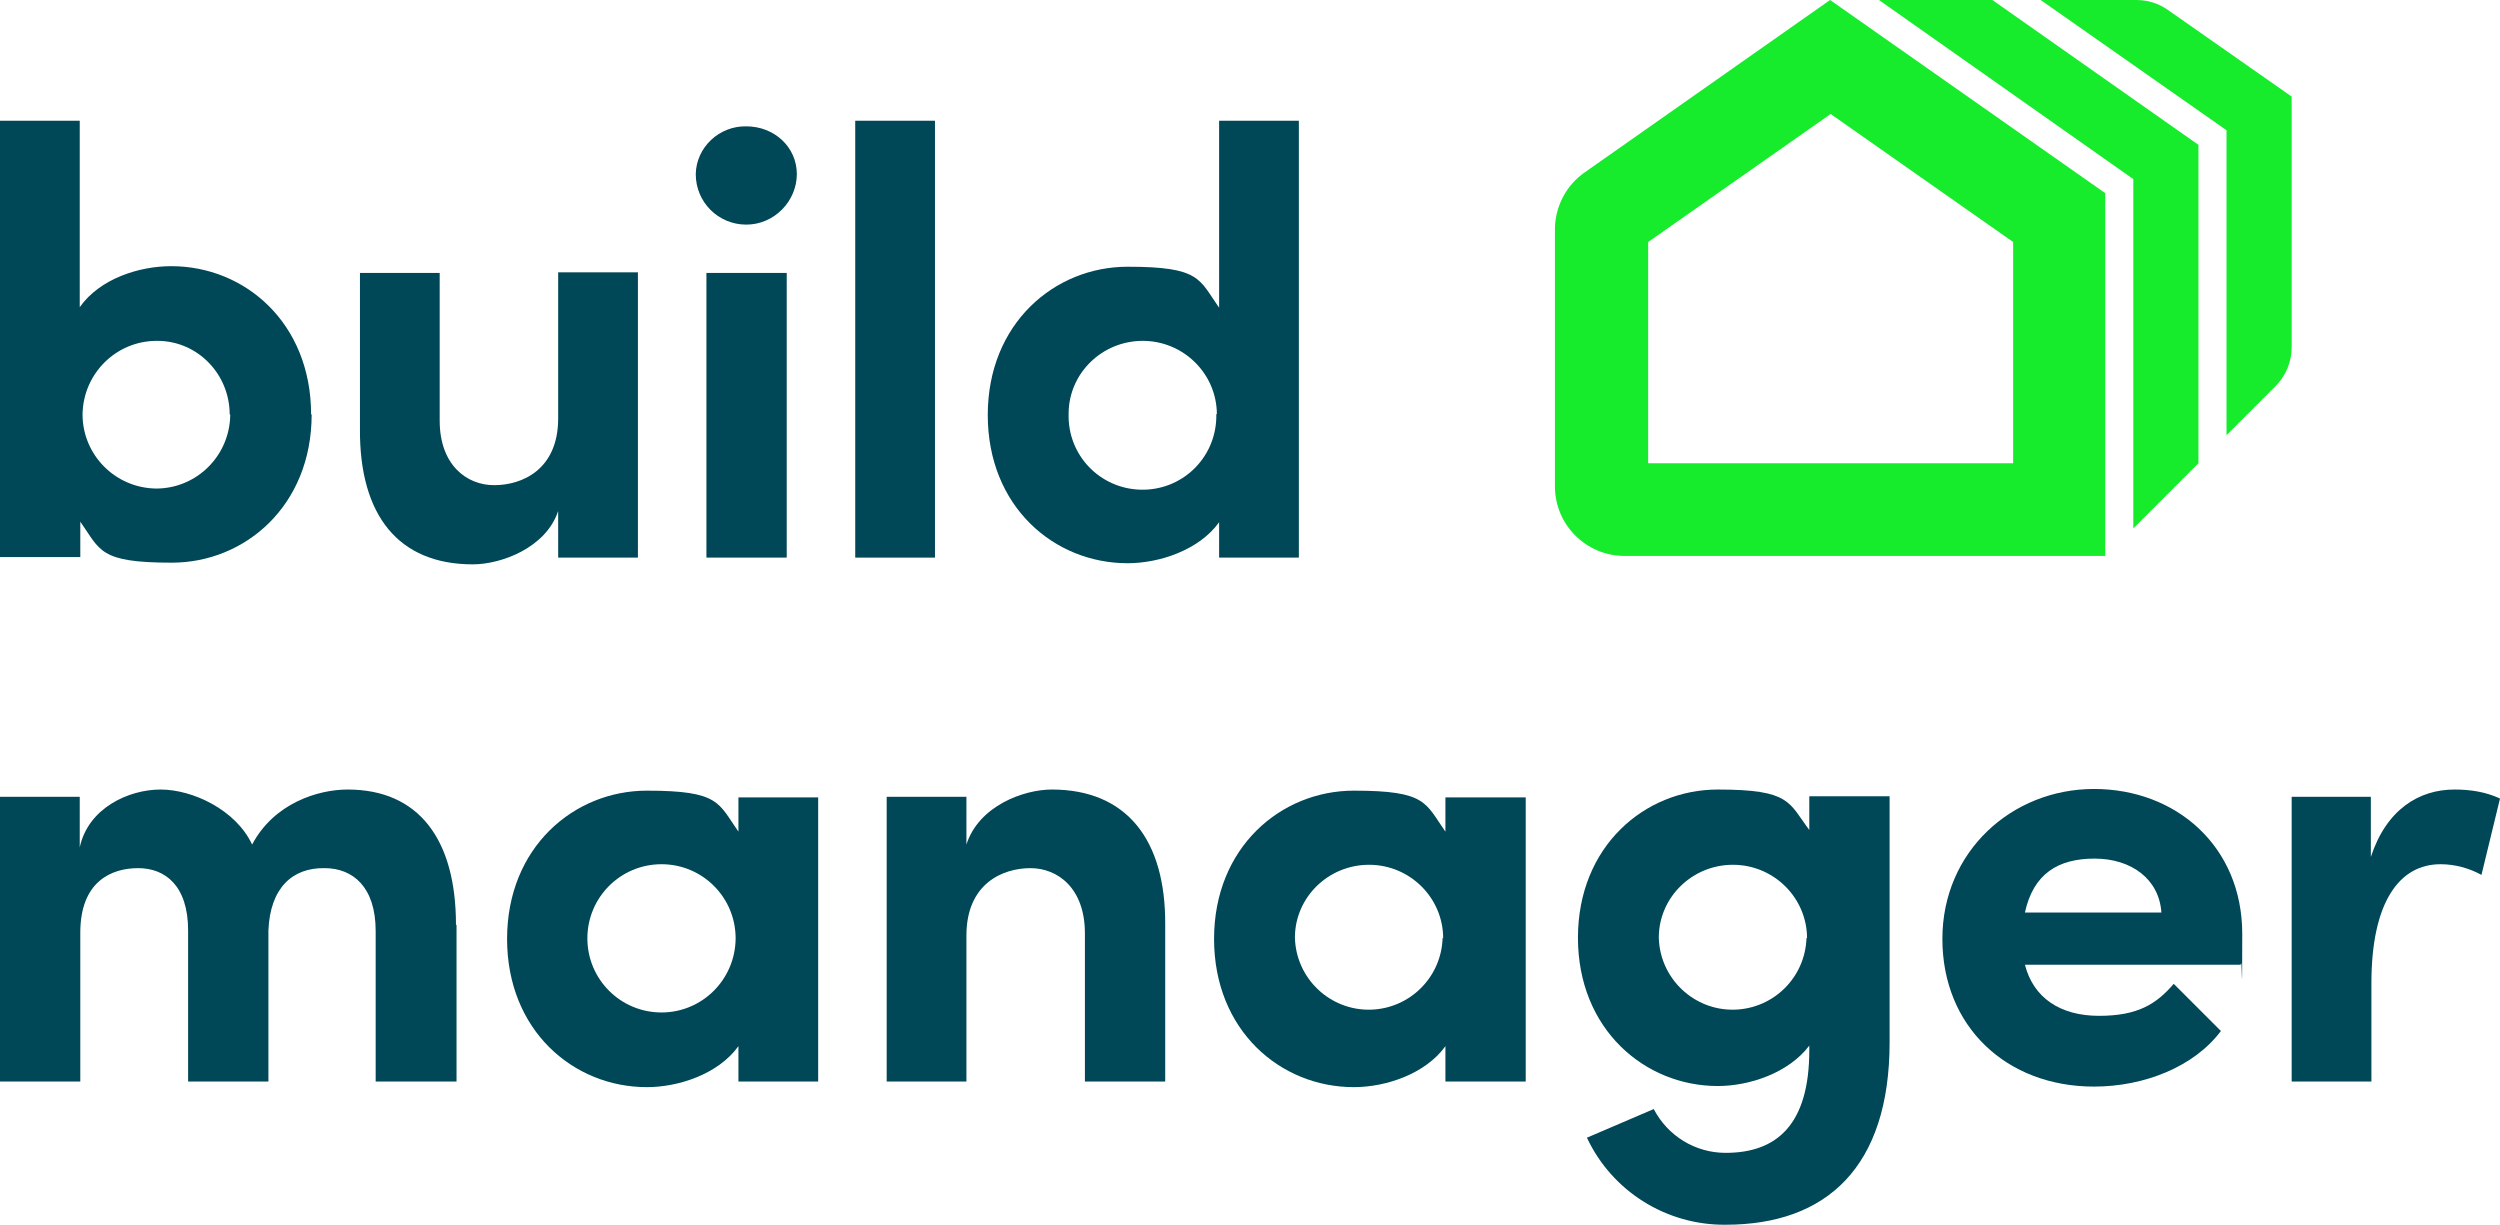 <?xml version="1.0" encoding="UTF-8"?>
<svg id="Layer_1" xmlns="http://www.w3.org/2000/svg" version="1.1" viewBox="0 0 445.2 218.1">
  <!-- Generator: Adobe Illustrator 29.8.0, SVG Export Plug-In . SVG Version: 2.1.1 Build 160)  -->
  <defs>
    <style>
      .st0 {
        fill: #004757;
      }

      .st1 {
        fill: #16eb2c;
      }
    </style>
  </defs>
  <path class="st1" d="M380.4,0h-17l33.1,23.2v54.3l8.7-8.7c1.9-1.9,2.9-4.4,2.9-7V17.2l-22-15.4c-1.7-1.2-3.6-1.8-5.7-1.8Z"/>
  <polygon class="st1" points="354.8 0 334.6 0 379.9 31.9 379.9 94.1 391.5 82.5 391.5 25.8 354.8 0"/>
  <path class="st1" d="M325.9,0l-43.7,30.7c-3.3,2.3-5.3,6.1-5.3,10.2v45.7c0,6.9,5.6,12.4,12.4,12.4h85.6V34.4L325.9,0ZM358.4,82.5h-64.9v-39.4l32.5-22.8,32.5,22.8v39.4Z"/>
  <path class="st0" d="M55.5,73.8c0,16.3-11.9,26.4-24.9,26.4s-12.7-2.2-16.3-7.3v6.3H0V21.5h14.2v33.2c3.6-5.1,10.6-7.3,16.3-7.3,13.1,0,24.9,10.1,24.9,26.4ZM40.9,73.8c0-7.1-5.6-13-12.7-13.1-.1,0-.2,0-.3,0-7.2,0-13.1,5.8-13.2,13.1,0,7.2,5.8,13.1,13.1,13.2,7.2,0,13.1-5.8,13.2-13.1,0,0,0,0,0-.1Z"/>
  <path class="st0" d="M113.6,48.6v50.7h-14.2v-8.3c-2.2,6.6-10.2,9.5-15.2,9.5-13.3,0-20.2-8.8-20.1-24.1v-27.8h14.2v26.3c0,7.9,4.8,11.5,9.7,11.5s11.4-2.7,11.4-11.9v-26h14.2Z"/>
  <path class="st0" d="M123.9,31c.1-4.8,4.2-8.6,9-8.5,5,0,9,3.7,9,8.5s-4,9-9,9-9-4-9-9h0ZM125.9,48.6h14.2v50.7h-14.3v-50.7Z"/>
  <path class="st0" d="M152.3,21.5h14.2v77.8h-14.2V21.5Z"/>
  <path class="st0" d="M231.3,21.5v77.8h-14.2v-6.3c-3.6,5-10.7,7.3-16.3,7.3-13.1,0-24.9-10.1-24.9-26.4s11.9-26.4,24.9-26.4,12.7,2.2,16.3,7.3V21.5h14.2ZM216.7,73.8c0-7.2-5.9-13.1-13.2-13.1h0c-7.2,0-13.1,5.7-13.2,12.8,0,0,0,.1,0,.2-.2,7.3,5.5,13.3,12.8,13.5,7.3.2,13.3-5.5,13.5-12.8,0-.2,0-.5,0-.7h0Z"/>
  <path class="st0" d="M81.3,164.7v27.9h-14.4v-26.8c0-7.9-4.1-11.2-9.1-11.2-5.7-.1-9.7,3.5-10,11.1v26.9h-14.3v-26.9c0-8-4.1-11.1-8.9-11.1s-10.3,2.4-10.3,11.5v26.5H0v-50.7h14.2v9c1.5-7,8.7-10.3,14.4-10.3s13.4,3.6,16.3,9.8c3.9-7.4,11.8-9.8,17-9.8,12.7,0,19.3,8.9,19.3,24.1Z"/>
  <path class="st0" d="M145.7,141.9v50.7h-14.2v-6.3c-3.6,5-10.7,7.3-16.3,7.3-13.1,0-24.9-10.1-24.9-26.4s11.9-26.4,24.9-26.4,12.7,2.2,16.3,7.3v-6.1h14.2ZM131,167.1c0-7.3-5.9-13.2-13.2-13.2s-13.2,5.9-13.2,13.2c0,7.3,5.9,13.2,13.2,13.2h0c7.2,0,13.1-5.8,13.2-13.1,0,0,0,0,0-.1Z"/>
  <path class="st0" d="M207.5,164.7v27.9h-14.3v-26.4c0-8-4.8-11.6-9.7-11.6s-11.4,2.7-11.4,12v26h-14.2v-50.7h14.2v8.5c2.2-6.9,10.2-9.8,15.2-9.8,13.3,0,20.3,8.9,20.2,24.1Z"/>
  <path class="st0" d="M271.7,141.9v50.7h-14.3v-6.3c-3.6,5-10.7,7.3-16.3,7.3-13.1,0-24.9-10.1-24.9-26.4s11.9-26.4,24.9-26.4,12.7,2.2,16.3,7.3v-6.1h14.3ZM257,167.1c0-7.2-5.9-13.1-13.2-13.1,0,0,0,0,0,0-7.2,0-13.1,5.7-13.2,12.8,0,0,0,.1,0,.2.2,7.3,6.3,13,13.5,12.8,7-.2,12.6-5.8,12.8-12.8h0Z"/>
  <path class="st0" d="M336.5,141.9v43.7c0,22.2-11.2,32.5-29.2,32.5-10.5.1-20.2-5.9-24.7-15.5l11.9-5.1c2.5,4.8,7.4,7.8,12.8,7.8,9.1,0,14.9-5,14.9-18.3v-.8c-3.7,4.9-10.7,7.2-16.3,7.2-13,0-24.9-10.1-24.9-26.4s11.9-26.4,24.9-26.4,12.6,2.3,16.3,7.2v-6h14.3ZM321.8,167.1c0-7.2-5.9-13.1-13.2-13.1,0,0,0,0,0,0-7.2,0-13.1,5.7-13.2,12.8,0,0,0,.1,0,.2.2,7.3,6.3,13,13.5,12.8,7-.2,12.6-5.8,12.8-12.8h0Z"/>
  <path class="st0" d="M398.9,171.8h-38.3c1.5,5.9,6.3,9.1,13.2,9.1s10.2-2.1,13.3-5.7l8.4,8.4c-4.8,6.4-13.7,9.9-22.6,9.9-15.6,0-27-10.7-27-26.3s12.4-26.7,27-26.7,26.4,10.2,26.4,25.8-.1,3.2-.2,5.4ZM384.9,162.5c-.4-6-5.4-9.6-11.9-9.6s-10.9,2.7-12.4,9.6h24.3Z"/>
  <path class="st0" d="M445.2,142.2l-3.3,13.6c-2.2-1.2-4.7-1.9-7.3-1.9-7.3,0-12.3,6.7-12.3,21.2v17.5h-14.2v-50.7h14.1v10.7c2.8-8.5,8.6-12,14.9-12,2.8,0,5.5.4,8.1,1.6Z"/>
</svg>